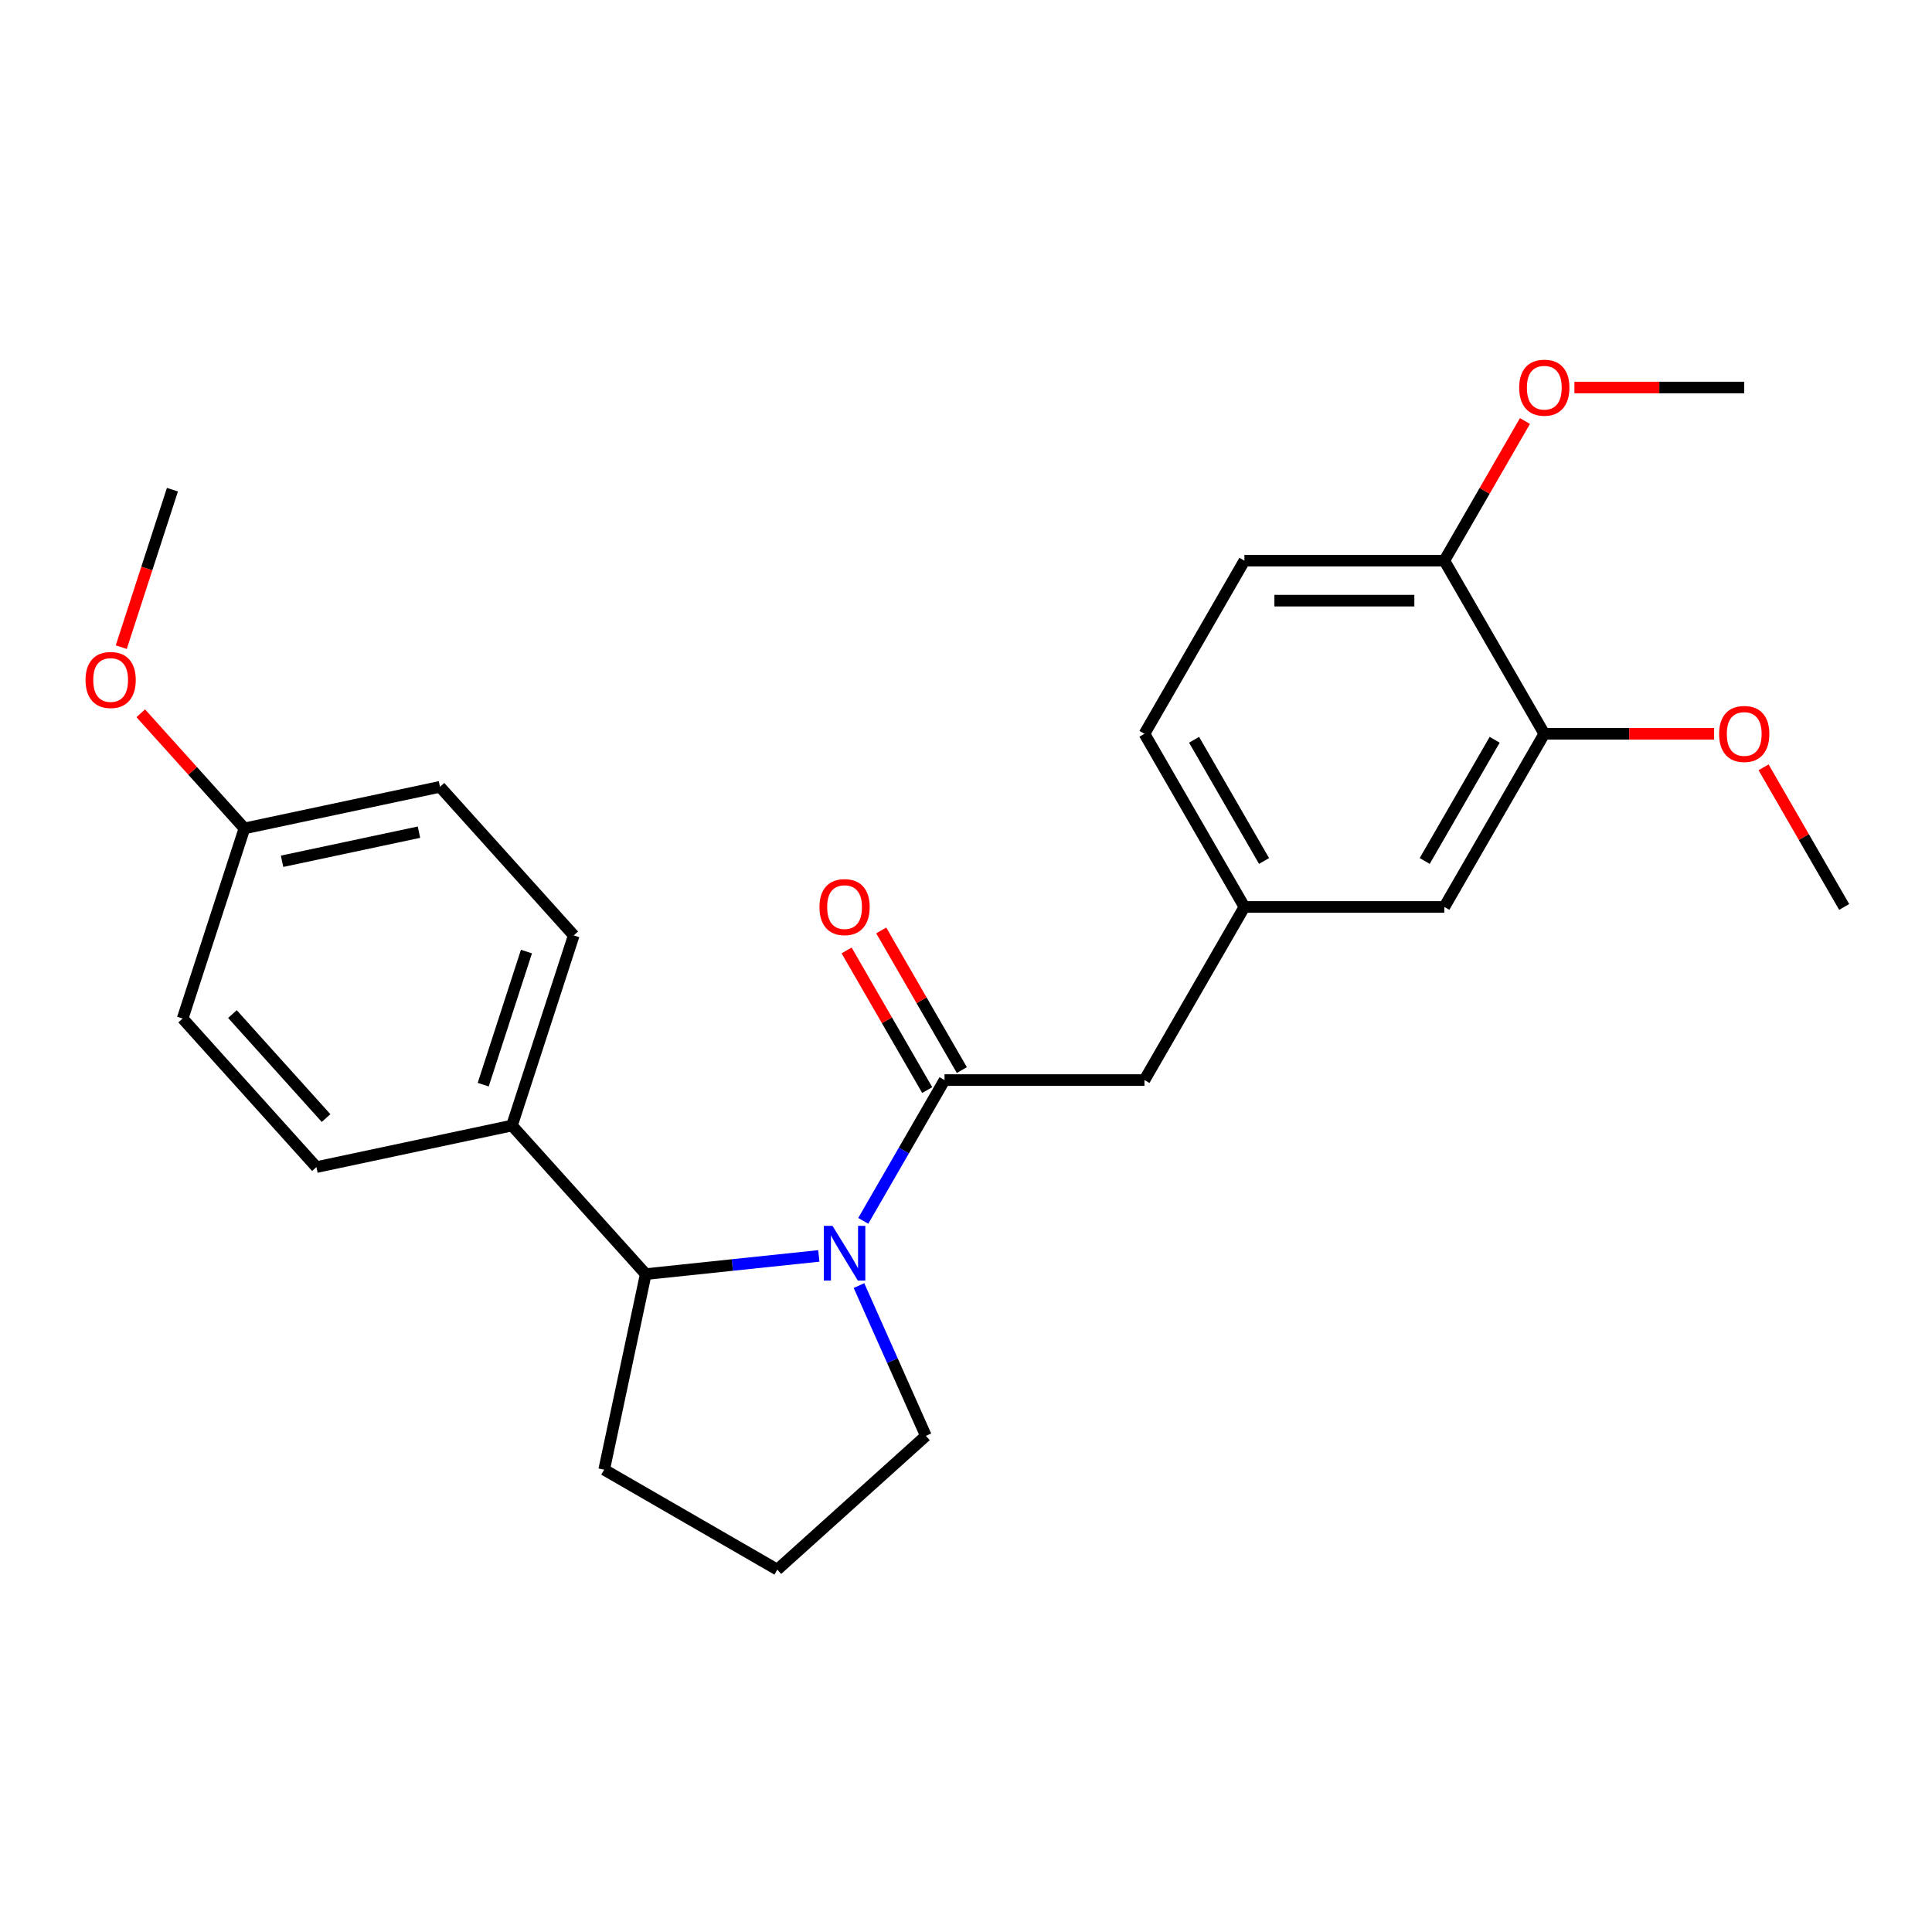 <?xml version='1.0' encoding='iso-8859-1'?>
<svg version='1.1' baseProfile='full'
              xmlns='http://www.w3.org/2000/svg'
                      xmlns:rdkit='http://www.rdkit.org/xml'
                      xmlns:xlink='http://www.w3.org/1999/xlink'
                  xml:space='preserve'
width='1000px' height='1000px' viewBox='0 0 1000 1000'>
<!-- END OF HEADER -->
<rect style='opacity:1.0;fill:#FFFFFF;stroke:none' width='1000' height='1000' x='0' y='0'> </rect>
<path class='bond-0' d='M 446.817,631.913 L 467.853,595.479' style='fill:none;fill-rule:evenodd;stroke:#0000FF;stroke-width:6px;stroke-linecap:butt;stroke-linejoin:miter;stroke-opacity:1' />
<path class='bond-0' d='M 467.853,595.479 L 488.888,559.045' style='fill:none;fill-rule:evenodd;stroke:#000000;stroke-width:6px;stroke-linecap:butt;stroke-linejoin:miter;stroke-opacity:1' />
<path class='bond-1' d='M 423.821,650.061 L 379.029,654.769' style='fill:none;fill-rule:evenodd;stroke:#0000FF;stroke-width:6px;stroke-linecap:butt;stroke-linejoin:miter;stroke-opacity:1' />
<path class='bond-1' d='M 379.029,654.769 L 334.236,659.477' style='fill:none;fill-rule:evenodd;stroke:#000000;stroke-width:6px;stroke-linecap:butt;stroke-linejoin:miter;stroke-opacity:1' />
<path class='bond-12' d='M 444.605,665.407 L 461.921,704.3' style='fill:none;fill-rule:evenodd;stroke:#0000FF;stroke-width:6px;stroke-linecap:butt;stroke-linejoin:miter;stroke-opacity:1' />
<path class='bond-12' d='M 461.921,704.3 L 479.237,743.193' style='fill:none;fill-rule:evenodd;stroke:#000000;stroke-width:6px;stroke-linecap:butt;stroke-linejoin:miter;stroke-opacity:1' />
<path class='bond-2' d='M 488.888,559.045 L 592.367,559.045' style='fill:none;fill-rule:evenodd;stroke:#000000;stroke-width:6px;stroke-linecap:butt;stroke-linejoin:miter;stroke-opacity:1' />
<path class='bond-5' d='M 497.85,553.871 L 476.987,517.736' style='fill:none;fill-rule:evenodd;stroke:#000000;stroke-width:6px;stroke-linecap:butt;stroke-linejoin:miter;stroke-opacity:1' />
<path class='bond-5' d='M 476.987,517.736 L 456.125,481.602' style='fill:none;fill-rule:evenodd;stroke:#FF0000;stroke-width:6px;stroke-linecap:butt;stroke-linejoin:miter;stroke-opacity:1' />
<path class='bond-5' d='M 479.926,564.218 L 459.064,528.084' style='fill:none;fill-rule:evenodd;stroke:#000000;stroke-width:6px;stroke-linecap:butt;stroke-linejoin:miter;stroke-opacity:1' />
<path class='bond-5' d='M 459.064,528.084 L 438.202,491.95' style='fill:none;fill-rule:evenodd;stroke:#FF0000;stroke-width:6px;stroke-linecap:butt;stroke-linejoin:miter;stroke-opacity:1' />
<path class='bond-4' d='M 334.236,659.477 L 264.995,582.577' style='fill:none;fill-rule:evenodd;stroke:#000000;stroke-width:6px;stroke-linecap:butt;stroke-linejoin:miter;stroke-opacity:1' />
<path class='bond-19' d='M 334.236,659.477 L 312.721,760.695' style='fill:none;fill-rule:evenodd;stroke:#000000;stroke-width:6px;stroke-linecap:butt;stroke-linejoin:miter;stroke-opacity:1' />
<path class='bond-8' d='M 592.367,559.045 L 644.107,469.429' style='fill:none;fill-rule:evenodd;stroke:#000000;stroke-width:6px;stroke-linecap:butt;stroke-linejoin:miter;stroke-opacity:1' />
<path class='bond-3' d='M 799.326,379.813 L 747.587,469.429' style='fill:none;fill-rule:evenodd;stroke:#000000;stroke-width:6px;stroke-linecap:butt;stroke-linejoin:miter;stroke-opacity:1' />
<path class='bond-3' d='M 773.642,382.907 L 737.424,445.638' style='fill:none;fill-rule:evenodd;stroke:#000000;stroke-width:6px;stroke-linecap:butt;stroke-linejoin:miter;stroke-opacity:1' />
<path class='bond-15' d='M 799.326,379.813 L 843.273,379.813' style='fill:none;fill-rule:evenodd;stroke:#000000;stroke-width:6px;stroke-linecap:butt;stroke-linejoin:miter;stroke-opacity:1' />
<path class='bond-15' d='M 843.273,379.813 L 887.219,379.813' style='fill:none;fill-rule:evenodd;stroke:#FF0000;stroke-width:6px;stroke-linecap:butt;stroke-linejoin:miter;stroke-opacity:1' />
<path class='bond-27' d='M 799.326,379.813 L 747.587,290.197' style='fill:none;fill-rule:evenodd;stroke:#000000;stroke-width:6px;stroke-linecap:butt;stroke-linejoin:miter;stroke-opacity:1' />
<path class='bond-9' d='M 264.995,582.577 L 296.971,484.162' style='fill:none;fill-rule:evenodd;stroke:#000000;stroke-width:6px;stroke-linecap:butt;stroke-linejoin:miter;stroke-opacity:1' />
<path class='bond-9' d='M 250.108,561.419 L 272.492,492.529' style='fill:none;fill-rule:evenodd;stroke:#000000;stroke-width:6px;stroke-linecap:butt;stroke-linejoin:miter;stroke-opacity:1' />
<path class='bond-10' d='M 264.995,582.577 L 163.776,604.091' style='fill:none;fill-rule:evenodd;stroke:#000000;stroke-width:6px;stroke-linecap:butt;stroke-linejoin:miter;stroke-opacity:1' />
<path class='bond-6' d='M 747.587,290.197 L 644.107,290.197' style='fill:none;fill-rule:evenodd;stroke:#000000;stroke-width:6px;stroke-linecap:butt;stroke-linejoin:miter;stroke-opacity:1' />
<path class='bond-6' d='M 732.065,310.893 L 659.629,310.893' style='fill:none;fill-rule:evenodd;stroke:#000000;stroke-width:6px;stroke-linecap:butt;stroke-linejoin:miter;stroke-opacity:1' />
<path class='bond-18' d='M 747.587,290.197 L 768.449,254.063' style='fill:none;fill-rule:evenodd;stroke:#000000;stroke-width:6px;stroke-linecap:butt;stroke-linejoin:miter;stroke-opacity:1' />
<path class='bond-18' d='M 768.449,254.063 L 789.311,217.928' style='fill:none;fill-rule:evenodd;stroke:#FF0000;stroke-width:6px;stroke-linecap:butt;stroke-linejoin:miter;stroke-opacity:1' />
<path class='bond-7' d='M 747.587,469.429 L 644.107,469.429' style='fill:none;fill-rule:evenodd;stroke:#000000;stroke-width:6px;stroke-linecap:butt;stroke-linejoin:miter;stroke-opacity:1' />
<path class='bond-13' d='M 644.107,469.429 L 592.367,379.813' style='fill:none;fill-rule:evenodd;stroke:#000000;stroke-width:6px;stroke-linecap:butt;stroke-linejoin:miter;stroke-opacity:1' />
<path class='bond-13' d='M 654.269,445.638 L 618.052,382.907' style='fill:none;fill-rule:evenodd;stroke:#000000;stroke-width:6px;stroke-linecap:butt;stroke-linejoin:miter;stroke-opacity:1' />
<path class='bond-16' d='M 296.971,484.162 L 227.73,407.262' style='fill:none;fill-rule:evenodd;stroke:#000000;stroke-width:6px;stroke-linecap:butt;stroke-linejoin:miter;stroke-opacity:1' />
<path class='bond-17' d='M 163.776,604.091 L 94.535,527.191' style='fill:none;fill-rule:evenodd;stroke:#000000;stroke-width:6px;stroke-linecap:butt;stroke-linejoin:miter;stroke-opacity:1' />
<path class='bond-17' d='M 168.77,578.708 L 120.301,524.878' style='fill:none;fill-rule:evenodd;stroke:#000000;stroke-width:6px;stroke-linecap:butt;stroke-linejoin:miter;stroke-opacity:1' />
<path class='bond-11' d='M 644.107,290.197 L 592.367,379.813' style='fill:none;fill-rule:evenodd;stroke:#000000;stroke-width:6px;stroke-linecap:butt;stroke-linejoin:miter;stroke-opacity:1' />
<path class='bond-21' d='M 479.237,743.193 L 402.337,812.435' style='fill:none;fill-rule:evenodd;stroke:#000000;stroke-width:6px;stroke-linecap:butt;stroke-linejoin:miter;stroke-opacity:1' />
<path class='bond-14' d='M 126.512,428.776 L 94.535,527.191' style='fill:none;fill-rule:evenodd;stroke:#000000;stroke-width:6px;stroke-linecap:butt;stroke-linejoin:miter;stroke-opacity:1' />
<path class='bond-20' d='M 126.512,428.776 L 99.685,398.982' style='fill:none;fill-rule:evenodd;stroke:#000000;stroke-width:6px;stroke-linecap:butt;stroke-linejoin:miter;stroke-opacity:1' />
<path class='bond-20' d='M 99.685,398.982 L 72.858,369.187' style='fill:none;fill-rule:evenodd;stroke:#FF0000;stroke-width:6px;stroke-linecap:butt;stroke-linejoin:miter;stroke-opacity:1' />
<path class='bond-26' d='M 126.512,428.776 L 227.73,407.262' style='fill:none;fill-rule:evenodd;stroke:#000000;stroke-width:6px;stroke-linecap:butt;stroke-linejoin:miter;stroke-opacity:1' />
<path class='bond-26' d='M 145.998,445.793 L 216.85,430.733' style='fill:none;fill-rule:evenodd;stroke:#000000;stroke-width:6px;stroke-linecap:butt;stroke-linejoin:miter;stroke-opacity:1' />
<path class='bond-22' d='M 912.821,397.16 L 933.683,433.294' style='fill:none;fill-rule:evenodd;stroke:#FF0000;stroke-width:6px;stroke-linecap:butt;stroke-linejoin:miter;stroke-opacity:1' />
<path class='bond-22' d='M 933.683,433.294 L 954.545,469.429' style='fill:none;fill-rule:evenodd;stroke:#000000;stroke-width:6px;stroke-linecap:butt;stroke-linejoin:miter;stroke-opacity:1' />
<path class='bond-23' d='M 814.913,200.581 L 858.86,200.581' style='fill:none;fill-rule:evenodd;stroke:#FF0000;stroke-width:6px;stroke-linecap:butt;stroke-linejoin:miter;stroke-opacity:1' />
<path class='bond-23' d='M 858.86,200.581 L 902.806,200.581' style='fill:none;fill-rule:evenodd;stroke:#000000;stroke-width:6px;stroke-linecap:butt;stroke-linejoin:miter;stroke-opacity:1' />
<path class='bond-25' d='M 312.721,760.695 L 402.337,812.435' style='fill:none;fill-rule:evenodd;stroke:#000000;stroke-width:6px;stroke-linecap:butt;stroke-linejoin:miter;stroke-opacity:1' />
<path class='bond-24' d='M 62.764,334.969 L 76.006,294.215' style='fill:none;fill-rule:evenodd;stroke:#FF0000;stroke-width:6px;stroke-linecap:butt;stroke-linejoin:miter;stroke-opacity:1' />
<path class='bond-24' d='M 76.006,294.215 L 89.248,253.461' style='fill:none;fill-rule:evenodd;stroke:#000000;stroke-width:6px;stroke-linecap:butt;stroke-linejoin:miter;stroke-opacity:1' />
<path  class='atom-0' d='M 430.888 634.5
L 440.168 649.5
Q 441.088 650.98, 442.568 653.66
Q 444.048 656.34, 444.128 656.5
L 444.128 634.5
L 447.888 634.5
L 447.888 662.82
L 444.008 662.82
L 434.048 646.42
Q 432.888 644.5, 431.648 642.3
Q 430.448 640.1, 430.088 639.42
L 430.088 662.82
L 426.408 662.82
L 426.408 634.5
L 430.888 634.5
' fill='#0000FF'/>
<path  class='atom-6' d='M 424.148 469.509
Q 424.148 462.709, 427.508 458.909
Q 430.868 455.109, 437.148 455.109
Q 443.428 455.109, 446.788 458.909
Q 450.148 462.709, 450.148 469.509
Q 450.148 476.389, 446.748 480.309
Q 443.348 484.189, 437.148 484.189
Q 430.908 484.189, 427.508 480.309
Q 424.148 476.429, 424.148 469.509
M 437.148 480.989
Q 441.468 480.989, 443.788 478.109
Q 446.148 475.189, 446.148 469.509
Q 446.148 463.949, 443.788 461.149
Q 441.468 458.309, 437.148 458.309
Q 432.828 458.309, 430.468 461.109
Q 428.148 463.909, 428.148 469.509
Q 428.148 475.229, 430.468 478.109
Q 432.828 480.989, 437.148 480.989
' fill='#FF0000'/>
<path  class='atom-16' d='M 889.806 379.893
Q 889.806 373.093, 893.166 369.293
Q 896.526 365.493, 902.806 365.493
Q 909.086 365.493, 912.446 369.293
Q 915.806 373.093, 915.806 379.893
Q 915.806 386.773, 912.406 390.693
Q 909.006 394.573, 902.806 394.573
Q 896.566 394.573, 893.166 390.693
Q 889.806 386.813, 889.806 379.893
M 902.806 391.373
Q 907.126 391.373, 909.446 388.493
Q 911.806 385.573, 911.806 379.893
Q 911.806 374.333, 909.446 371.533
Q 907.126 368.693, 902.806 368.693
Q 898.486 368.693, 896.126 371.493
Q 893.806 374.293, 893.806 379.893
Q 893.806 385.613, 896.126 388.493
Q 898.486 391.373, 902.806 391.373
' fill='#FF0000'/>
<path  class='atom-19' d='M 786.326 200.661
Q 786.326 193.861, 789.686 190.061
Q 793.046 186.261, 799.326 186.261
Q 805.606 186.261, 808.966 190.061
Q 812.326 193.861, 812.326 200.661
Q 812.326 207.541, 808.926 211.461
Q 805.526 215.341, 799.326 215.341
Q 793.086 215.341, 789.686 211.461
Q 786.326 207.581, 786.326 200.661
M 799.326 212.141
Q 803.646 212.141, 805.966 209.261
Q 808.326 206.341, 808.326 200.661
Q 808.326 195.101, 805.966 192.301
Q 803.646 189.461, 799.326 189.461
Q 795.006 189.461, 792.646 192.261
Q 790.326 195.061, 790.326 200.661
Q 790.326 206.381, 792.646 209.261
Q 795.006 212.141, 799.326 212.141
' fill='#FF0000'/>
<path  class='atom-21' d='M 44.271 351.956
Q 44.271 345.156, 47.631 341.356
Q 50.991 337.556, 57.271 337.556
Q 63.551 337.556, 66.911 341.356
Q 70.271 345.156, 70.271 351.956
Q 70.271 358.836, 66.871 362.756
Q 63.471 366.636, 57.271 366.636
Q 51.031 366.636, 47.631 362.756
Q 44.271 358.876, 44.271 351.956
M 57.271 363.436
Q 61.591 363.436, 63.911 360.556
Q 66.271 357.636, 66.271 351.956
Q 66.271 346.396, 63.911 343.596
Q 61.591 340.756, 57.271 340.756
Q 52.951 340.756, 50.591 343.556
Q 48.271 346.356, 48.271 351.956
Q 48.271 357.676, 50.591 360.556
Q 52.951 363.436, 57.271 363.436
' fill='#FF0000'/>
</svg>

